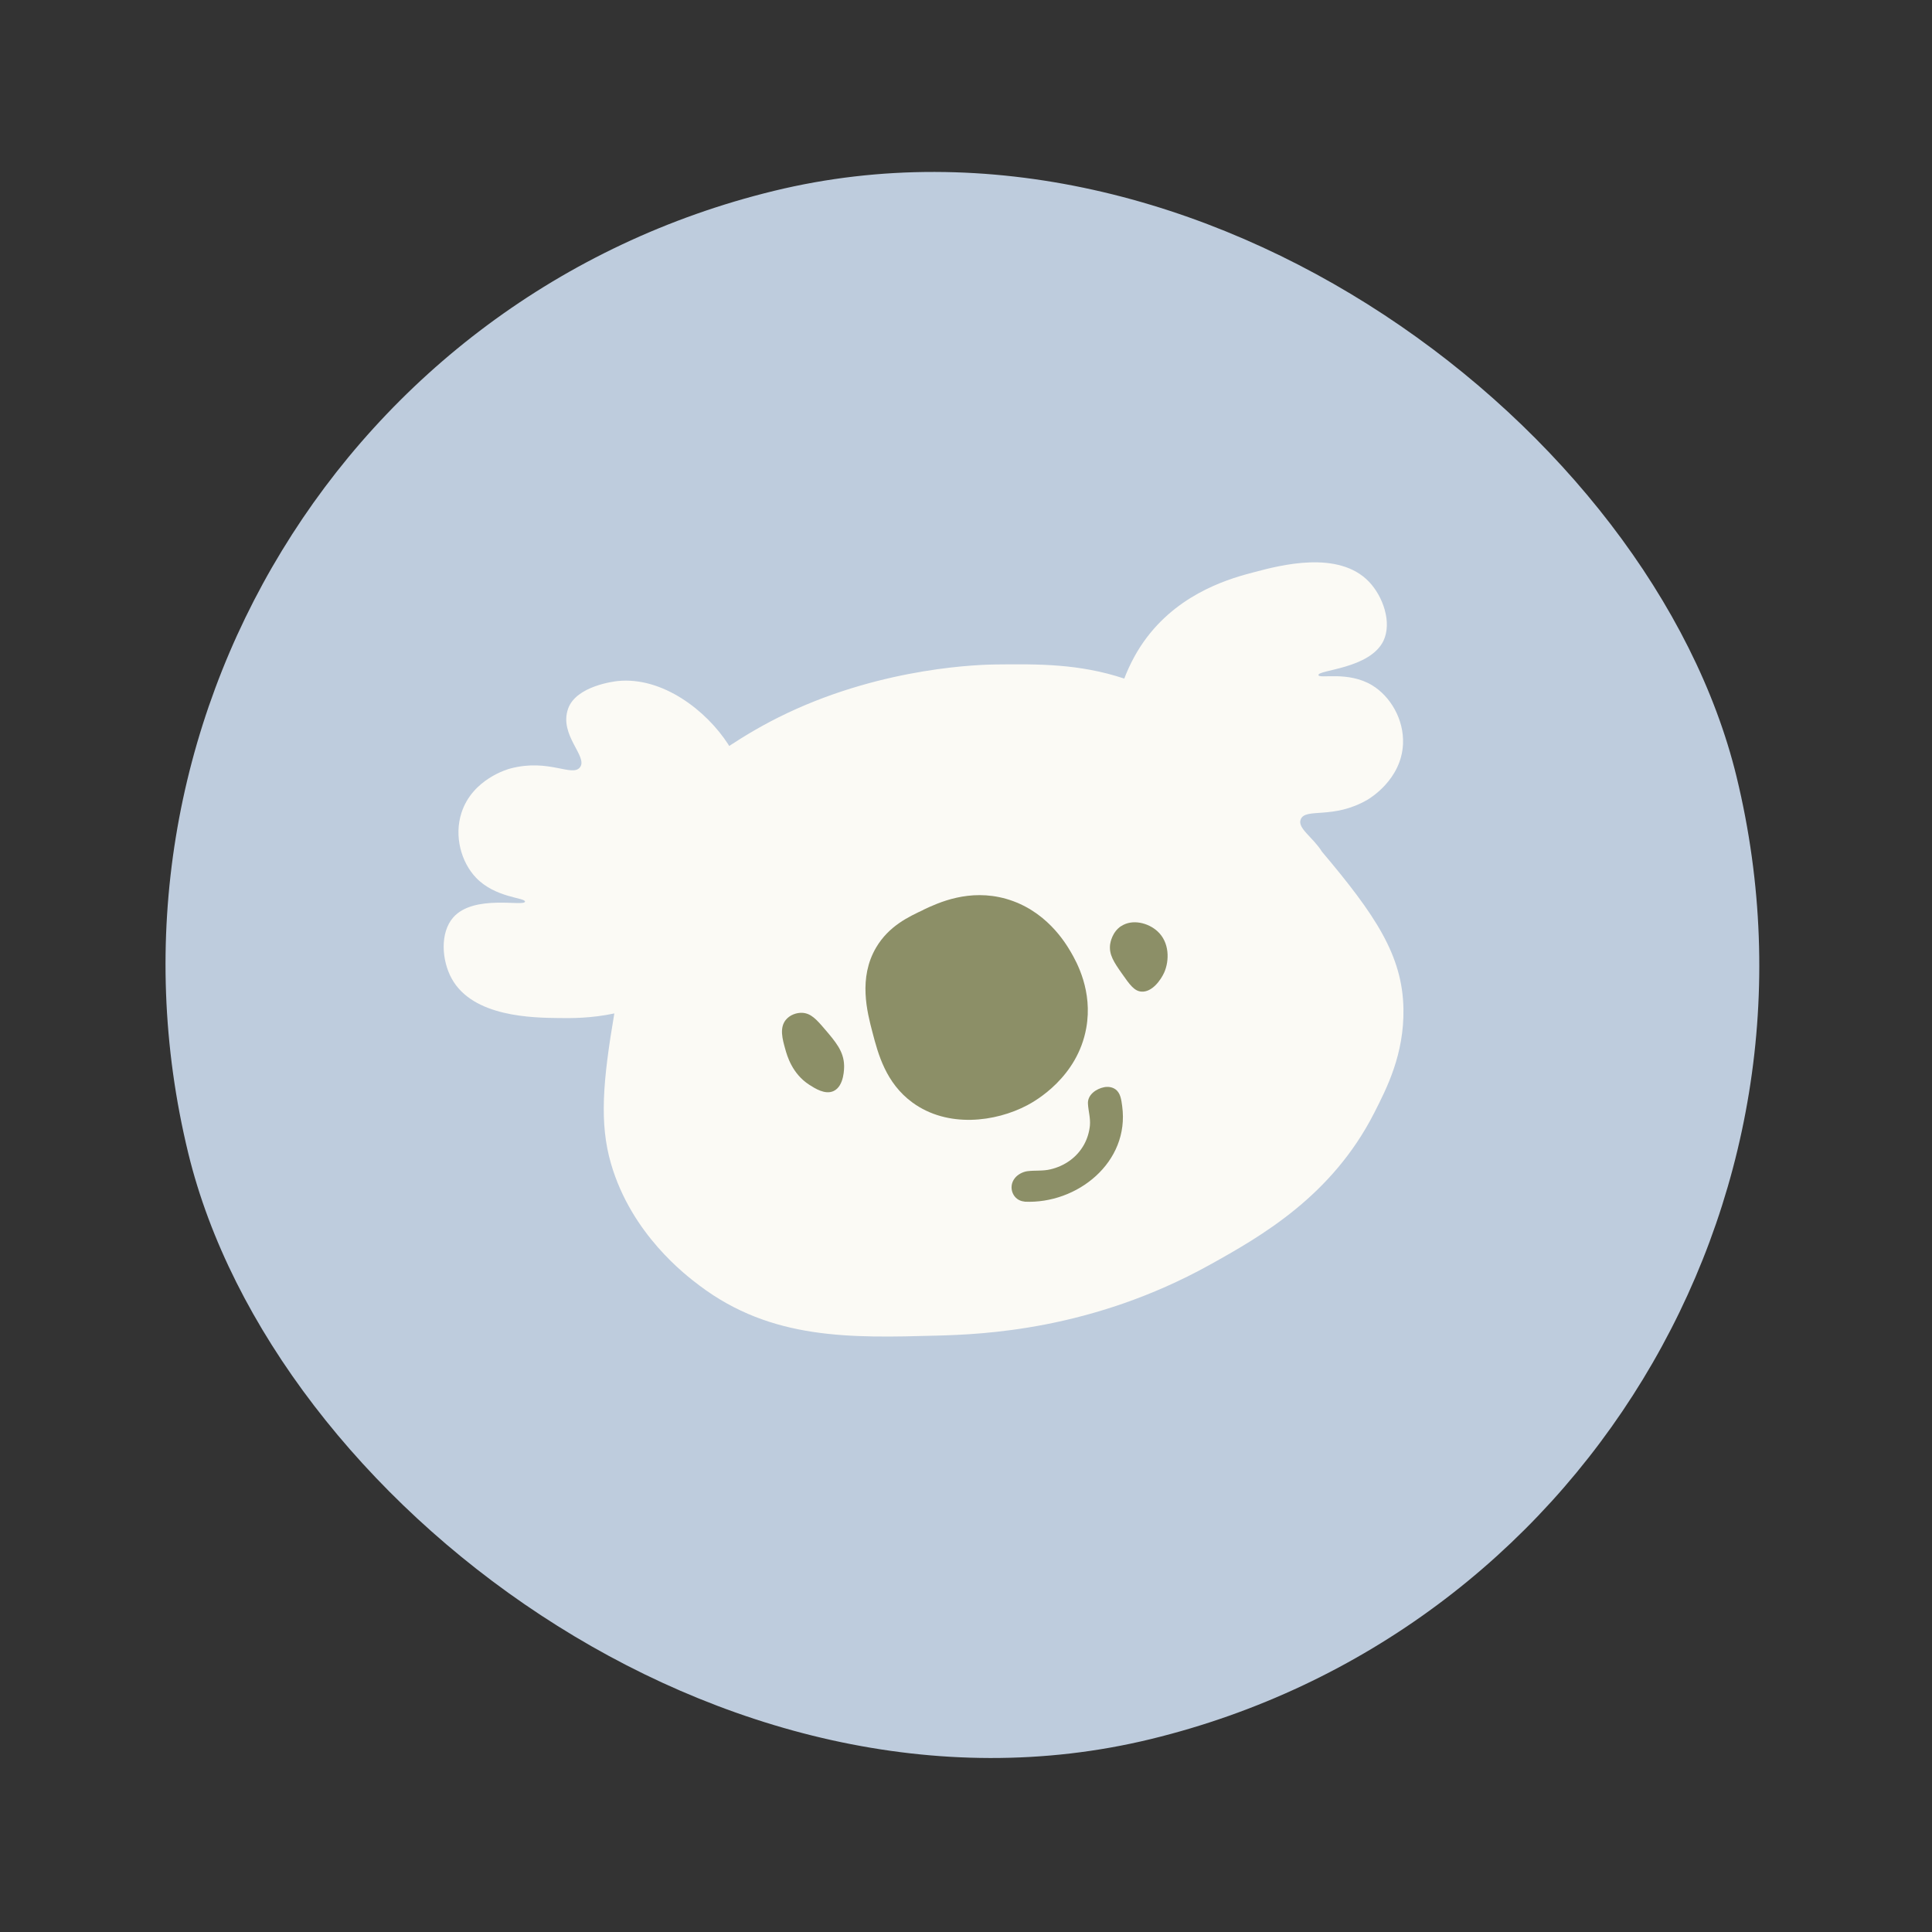 <?xml version="1.0" encoding="UTF-8"?> <svg xmlns="http://www.w3.org/2000/svg" width="194" height="194" viewBox="0 0 194 194" fill="none"><rect x="0" y="0" width="194" height="194" fill="#333333" stroke="none"/> <rect y="38.068" width="160" height="160" rx="80" transform="rotate(-13.669 0 38.068)" fill="#BECCDD"></rect> <g clip-path="url(#clip0_110_93)"> <path d="M138.914 64.355C139.793 62.521 138.888 59.899 137.458 58.408C134.397 55.217 128.553 56.757 125.934 57.454C123.796 58.013 118.687 59.365 115.174 63.986C114.214 65.244 113.461 66.659 112.892 68.139C108.343 66.632 104.231 66.678 100.01 66.721C98.6 66.736 88.9 66.938 79.042 71.611C76.701 72.717 74.814 73.862 73.219 74.906C73.187 74.854 73.164 74.8 73.134 74.758C70.939 71.346 66.519 67.928 62.023 68.386C61.743 68.414 57.849 68.864 57.044 71.167C56.11 73.829 59.073 75.971 58.237 77.049C57.454 78.055 55.121 76.147 51.265 77.164C50.976 77.235 47.442 78.233 46.343 81.602C45.573 83.965 46.317 86.577 47.792 88.127C49.743 90.177 52.767 90.127 52.718 90.537C52.65 91.07 47.576 89.76 45.503 92.132C44.166 93.67 44.353 96.427 45.35 98.252C47.472 102.139 53.508 102.201 56.224 102.227C57.384 102.243 59.384 102.253 61.687 101.763C60.528 108.584 60.178 112.794 61.348 116.833C63.4 123.927 68.863 128.055 70.242 129.091C77.486 134.565 85.472 134.352 94.046 134.115C98.673 133.994 109.633 133.565 121.439 127.026C126.64 124.141 133.735 120.1 137.985 111.761C139.264 109.253 141.006 105.848 140.925 101.286C140.832 95.942 138.114 91.882 132.739 85.516C131.843 84.064 130.239 83.162 130.614 82.266C131.108 81.082 133.849 82.314 137.307 80.31C137.566 80.158 140.716 78.269 140.881 74.72C140.999 72.236 139.603 69.912 137.772 68.807C135.351 67.349 132.452 68.193 132.393 67.79C132.312 67.253 137.554 67.18 138.928 64.332L138.914 64.355Z" fill="#FBFAF5"></path> <path d="M78.901 102.415C78.256 103.218 78.572 104.354 78.853 105.349C79.032 106.001 79.542 107.815 81.254 108.92C81.828 109.287 82.85 109.953 83.703 109.556C84.787 109.054 84.766 107.221 84.76 106.993C84.728 105.56 83.889 104.591 82.798 103.316C81.983 102.362 81.429 101.751 80.567 101.702C79.987 101.674 79.312 101.908 78.901 102.415Z" fill="#8C8F67"></path> <path d="M112.569 92.995C111.668 93.601 111.5 94.656 111.476 94.801C111.326 95.851 111.874 96.642 112.647 97.746C113.434 98.867 113.889 99.522 114.623 99.572C115.679 99.643 116.559 98.425 116.911 97.634C117.425 96.455 117.453 94.62 116.212 93.5C115.286 92.662 113.694 92.254 112.571 93.004L112.569 92.995Z" fill="#8C8F67"></path> <path d="M92.734 91.359C91.215 92.066 89.255 92.99 87.985 95.128C86.17 98.193 87.07 101.612 87.612 103.676C88.174 105.826 88.945 108.749 91.615 110.704C95.151 113.292 99.963 112.669 103.16 110.977C103.967 110.552 108.193 108.173 109.076 103.227C109.744 99.506 108.106 96.595 107.529 95.602C106.953 94.619 105.012 91.394 101.028 90.256C97.311 89.202 94.222 90.649 92.722 91.352L92.734 91.359Z" fill="#8C8F67"></path> <path d="M103.127 120.476C108.782 120.801 113.626 116.124 112.195 110.32C111.787 108.64 109.182 109.274 109.6 110.951C110.623 115.075 107.114 118.006 103.206 117.794C101.482 117.696 101.412 120.377 103.127 120.476Z" fill="#8C8F67"></path> <path d="M102.876 120.666C108.159 120.922 113.453 116.712 112.682 111.066C112.597 110.47 112.533 109.76 112.006 109.382C111.671 109.145 111.255 109.097 110.867 109.172C110.074 109.325 109.185 109.938 109.246 110.838C109.288 111.583 109.511 112.254 109.442 113.027C109.375 113.689 109.179 114.343 108.856 114.928C108.143 116.225 106.899 117.084 105.487 117.417C104.703 117.608 103.946 117.504 103.169 117.603C102.7 117.668 102.191 117.931 101.898 118.31C101.187 119.209 101.711 120.552 102.853 120.652C102.995 120.667 103.161 120.577 103.271 120.501C103.289 120.496 103.535 120.287 103.433 120.272C102.482 120.186 101.9 119.174 102.359 118.297C102.628 117.775 103.503 117.999 103.997 117.959C104.54 117.916 105.077 117.805 105.591 117.641C107.547 117.026 109.384 115.595 109.94 113.532C110.076 113.031 110.13 112.521 110.111 111.999C110.091 111.428 109.819 110.798 109.901 110.241C110.075 109.126 111.47 109.413 111.822 110.251C112.269 111.315 112.226 112.727 112.032 113.838C111.837 114.949 111.346 116.102 110.647 117.047C108.95 119.338 106.192 120.397 103.391 120.263C103.23 120.252 102.711 120.637 102.892 120.652L102.876 120.666Z" fill="#8C8F67"></path> </g> <defs> <clipPath id="clip0_110_93"> <rect x="39.199" y="73.856" width="100" height="73.077" transform="rotate(-13.669 39.199 73.856)" fill="white"></rect> </clipPath> </defs> </svg> 